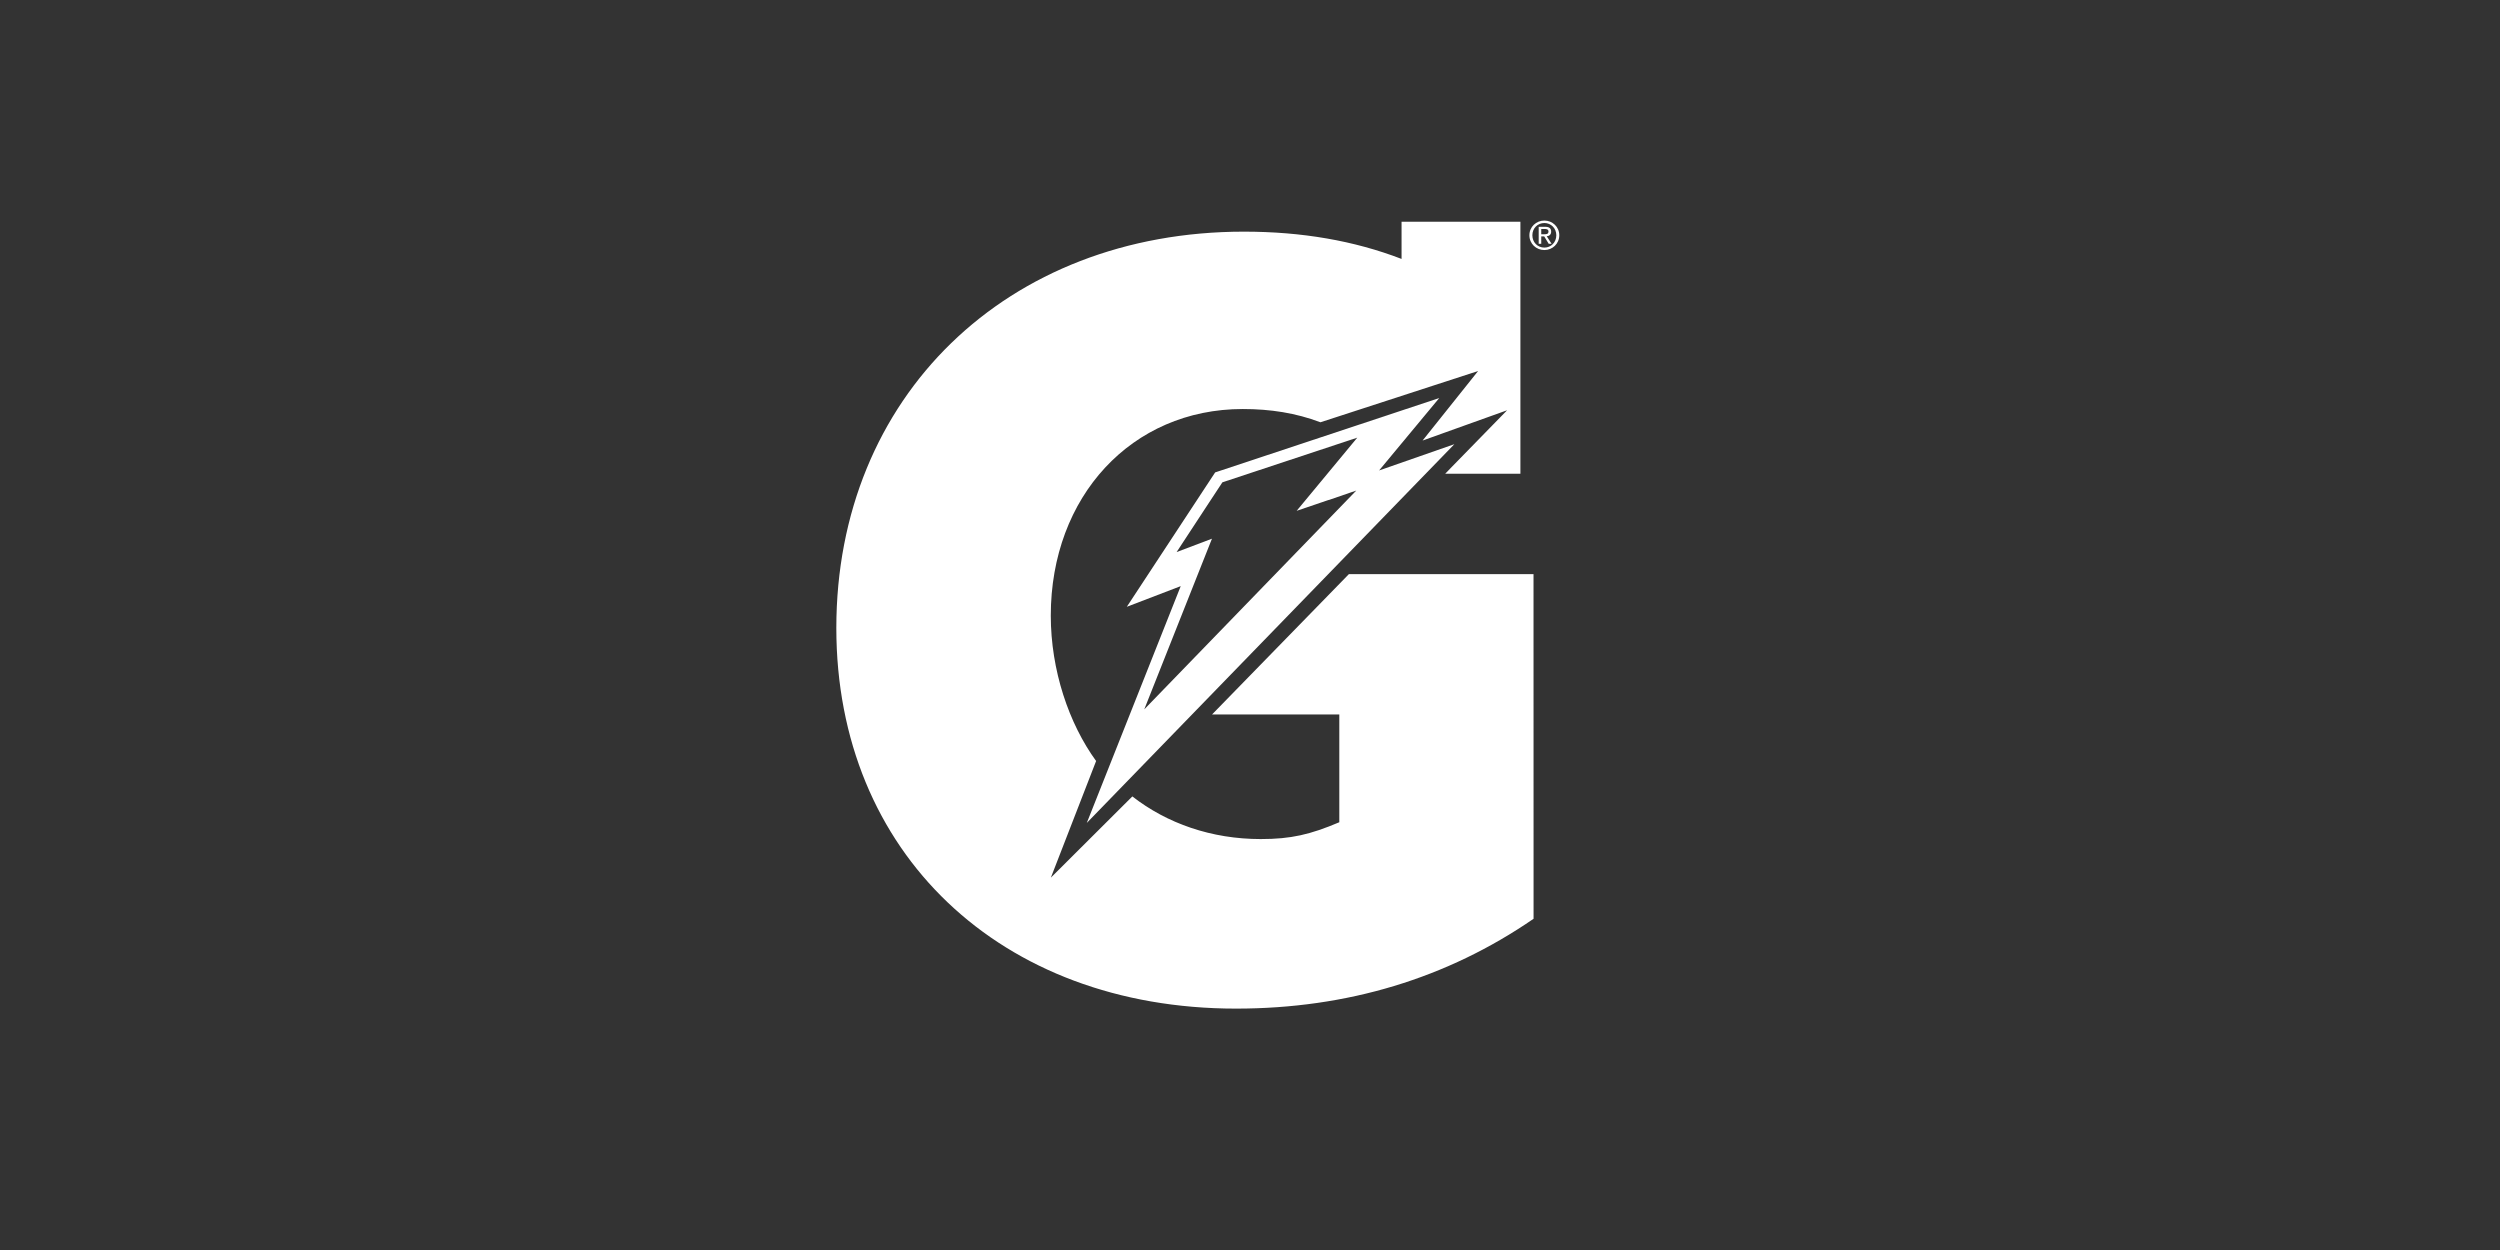 <?xml version="1.0" encoding="utf-8"?>
<!-- Generator: Adobe Illustrator 16.0.3, SVG Export Plug-In . SVG Version: 6.00 Build 0)  -->
<!DOCTYPE svg PUBLIC "-//W3C//DTD SVG 1.1//EN" "http://www.w3.org/Graphics/SVG/1.1/DTD/svg11.dtd">
<svg version="1.1" id="Capa_1" xmlns="http://www.w3.org/2000/svg" xmlns:xlink="http://www.w3.org/1999/xlink" x="0px" y="0px"
	 width="480px" height="240px" viewBox="0 0 480 240" enable-background="new 0 0 480 240" xml:space="preserve">
<rect x="0" y="0" width="480" height="240" fill="#333333" stroke="none"/>
<path fill="#FFFFFF" d="M258.99,110.229l-26.271,26.943h24.428v20.698c-5.6,2.369-9.267,3.23-15.086,3.23
	c-9.442,0-17.985-2.99-24.652-8.188l-15.645,15.597l8.689-22.396c-5.246-7.218-8.702-17.457-8.702-27.913
	c0-22.853,15.515-39.668,36.858-39.668c5.315,0,10.183,0.76,14.918,2.544l30.271-9.842l-10.663,13.352l16.23-5.817L278.8,89.593
	l-1.317,1.359h14.435V42.567H269.1v7.147c-9.121-3.503-19.146-5.237-30.267-5.237c-45.494,0-78.258,31.683-78.258,76.097
	c0,43.114,31.475,73.08,76.741,73.08c21.342,0,40.529-5.823,57.129-17.248l-0.01-66.178H258.99z"/>
<path fill="#FFFFFF" d="M279.236,85.284l-14.448,5.044l11.548-13.906l-43.027,14.28l-16.961,25.804l10.35-3.968
	c0,0-15.713,39.607-18.036,45.466L279.236,85.284z M234.699,92.606l25.898-8.577l-11.639,14.049l6.168-2.096l-0.023,0.029
	l4.094-1.411l1.205-0.411l-40.705,42.009l12.998-32.769l-6.785,2.567l6.201-9.456L234.699,92.606z"/>
<path fill="#FFFFFF" d="M293.644,45.17c0-1.626,1.319-2.824,2.875-2.824c1.544,0,2.862,1.198,2.862,2.824
	c0,1.64-1.318,2.839-2.862,2.839C294.963,48.009,293.644,46.81,293.644,45.17 M296.519,47.538c1.282,0,2.293-1.004,2.293-2.368
	c0-1.341-1.011-2.352-2.293-2.352c-1.294,0-2.306,1.011-2.306,2.352C294.213,46.534,295.225,47.538,296.519,47.538 M295.92,46.81
	h-0.492v-3.266h1.242c0.771,0,1.153,0.285,1.153,0.93c0,0.583-0.368,0.839-0.846,0.898l0.928,1.438h-0.554l-0.861-1.416h-0.57V46.81
	z M296.512,44.975c0.42,0,0.794-0.028,0.794-0.53c0-0.405-0.366-0.48-0.71-0.48h-0.676v1.011H296.512z"/>
</svg>
